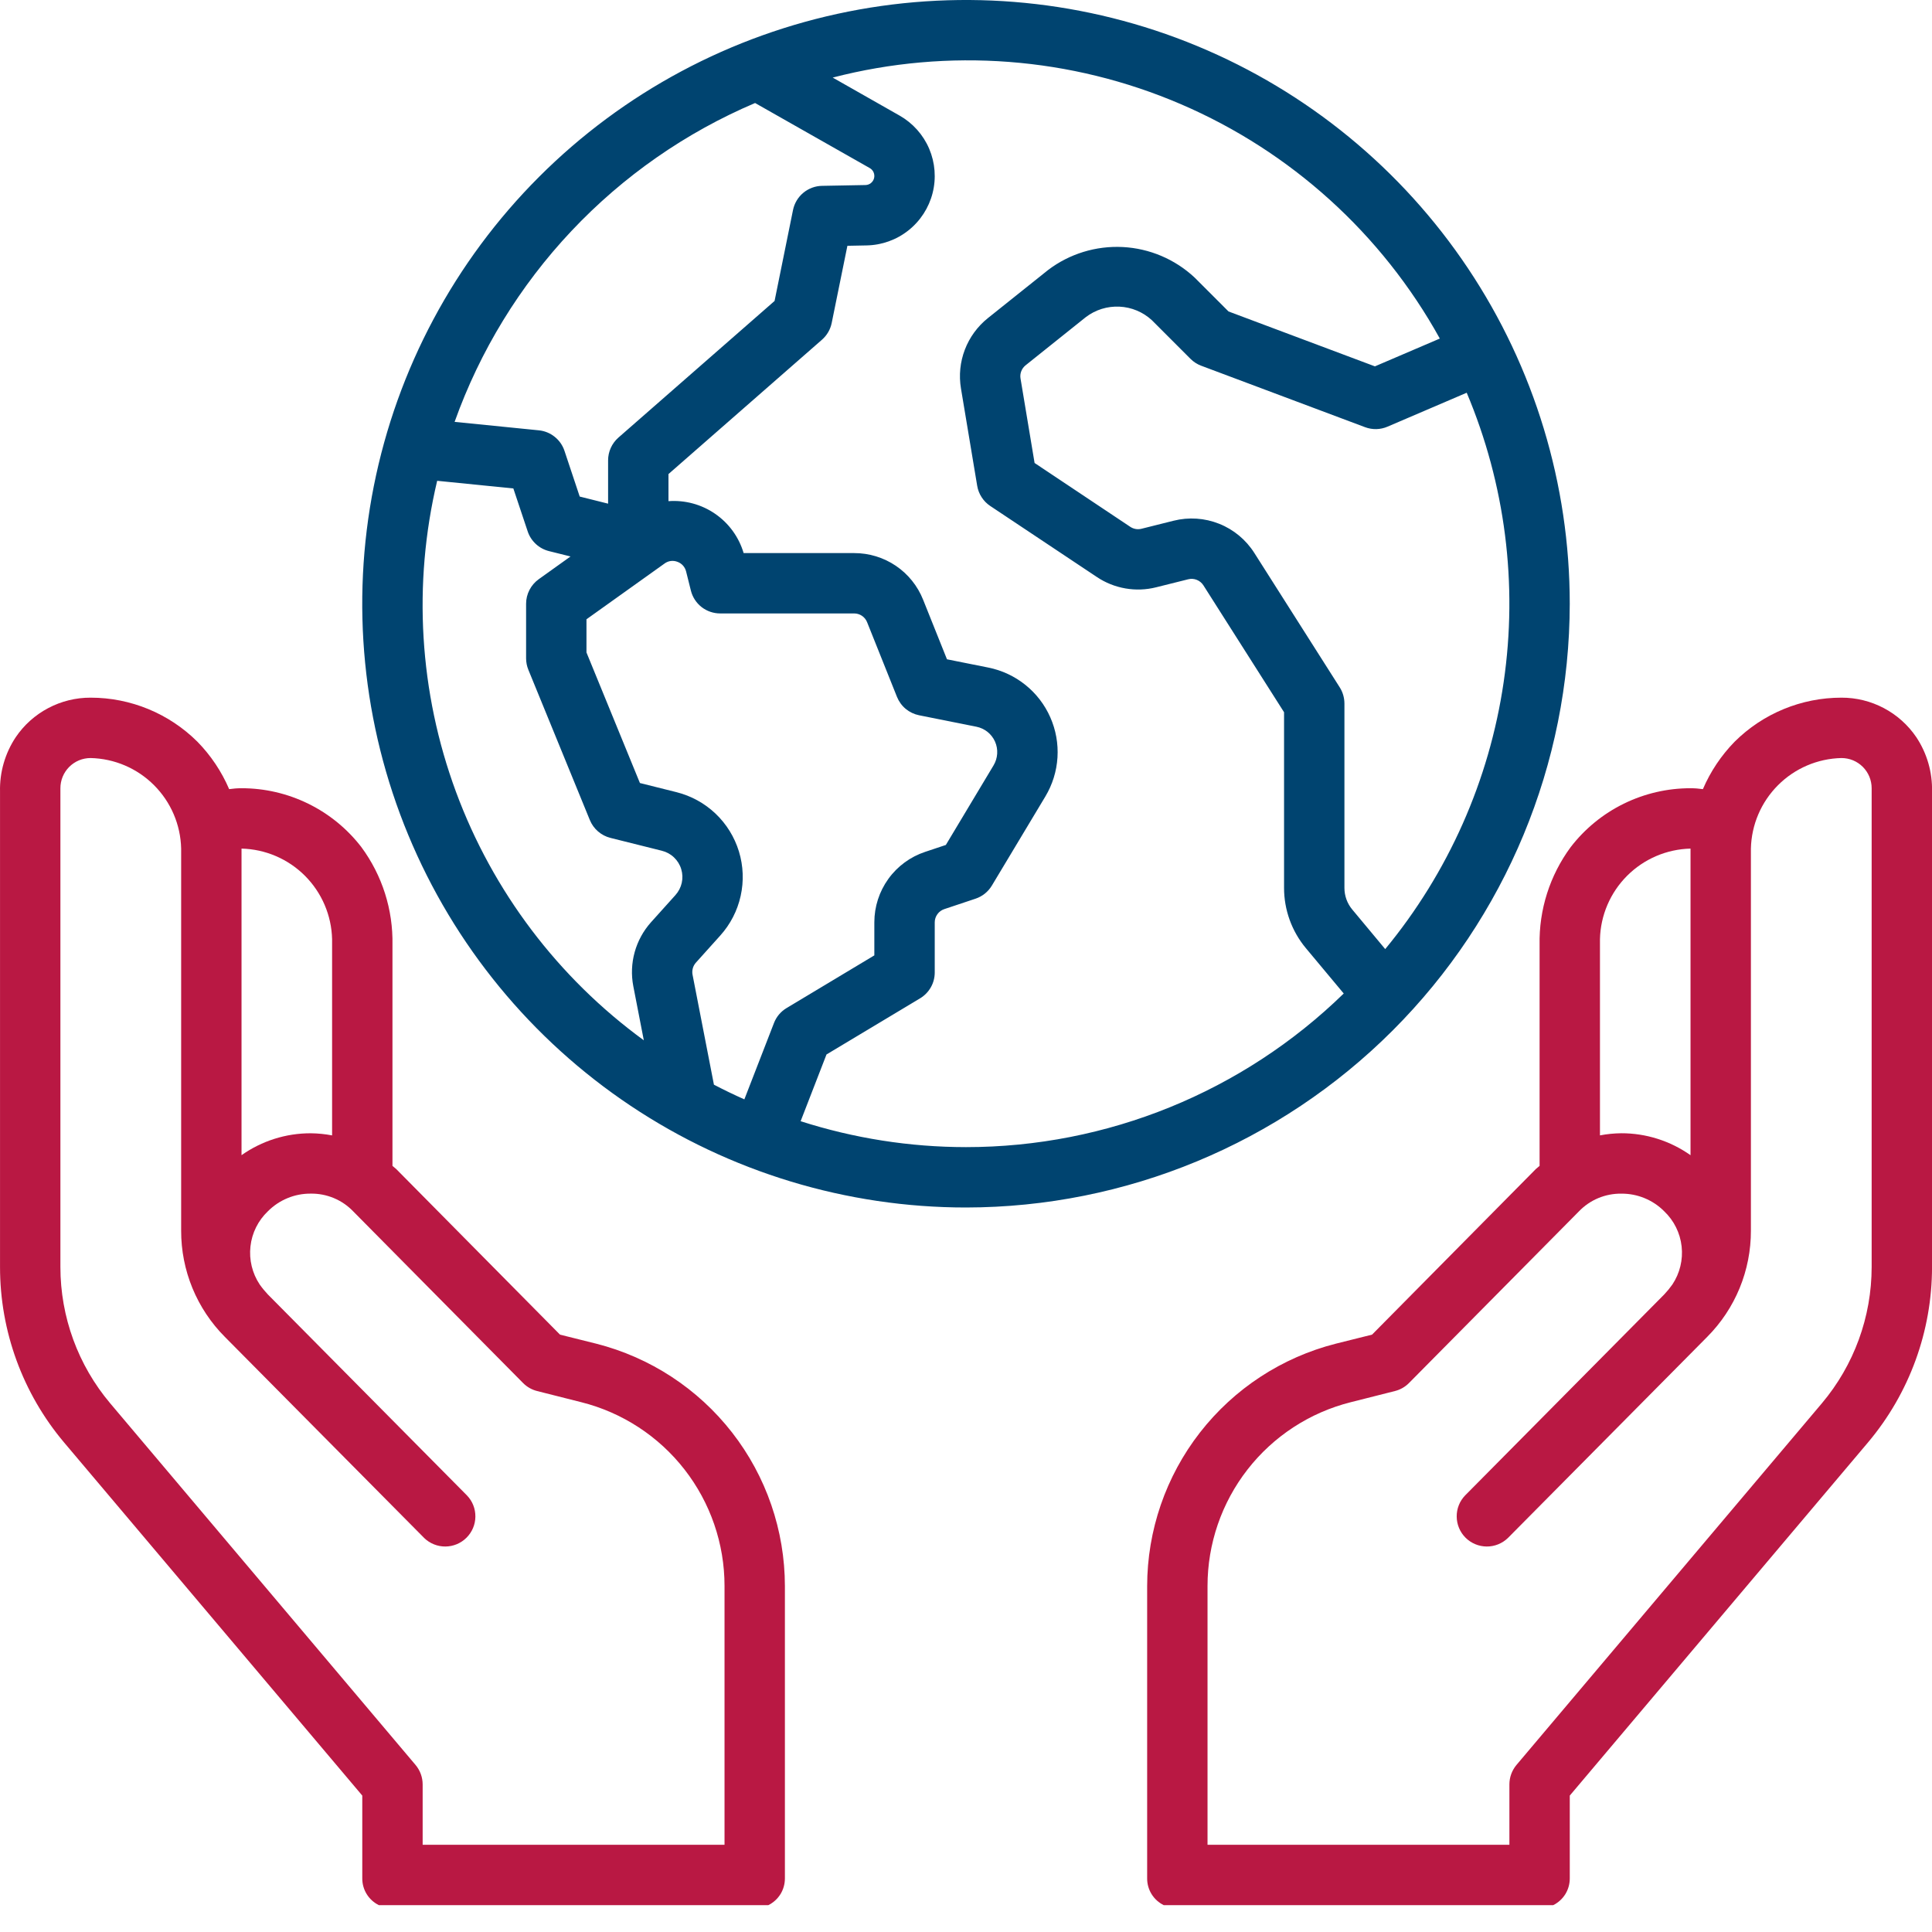 <svg width="72" height="72" viewBox="0 0 72 72" fill="none" xmlns="http://www.w3.org/2000/svg">
<g clip-path="url(#clip0_1180_3012)">
<path d="M58.5 22.5C58.5 18.05 57.18 13.7 54.708 10C52.236 6.3 48.721 3.416 44.61 1.713C40.499 0.01 35.975 -0.436 31.61 0.432C27.246 1.301 23.236 3.443 20.09 6.59C16.943 9.737 14.8 13.746 13.932 18.11C13.064 22.475 13.509 26.999 15.212 31.11C16.915 35.222 19.799 38.736 23.499 41.208C27.2 43.68 31.55 45 36 45C41.965 44.993 47.684 42.62 51.902 38.402C56.12 34.184 58.493 28.465 58.5 22.5ZM28.14 3.839L32.412 6.263C32.477 6.299 32.528 6.356 32.557 6.424C32.586 6.493 32.592 6.569 32.574 6.641C32.556 6.712 32.514 6.777 32.456 6.823C32.398 6.869 32.327 6.895 32.252 6.896L30.636 6.926C30.38 6.93 30.133 7.022 29.936 7.186C29.739 7.35 29.604 7.577 29.553 7.828L28.866 11.216L23.044 16.31C22.924 16.416 22.828 16.546 22.762 16.692C22.696 16.838 22.662 16.996 22.662 17.156V18.77L21.604 18.505L21.036 16.801C20.968 16.595 20.841 16.413 20.671 16.278C20.502 16.142 20.297 16.058 20.081 16.037L16.942 15.722C17.887 13.075 19.369 10.653 21.297 8.607C23.224 6.562 25.554 4.938 28.14 3.839ZM25.171 33.358L24.26 34.371C23.975 34.69 23.767 35.071 23.652 35.484C23.538 35.896 23.52 36.33 23.601 36.75L23.993 38.769C20.798 36.438 18.362 33.216 16.992 29.507C15.622 25.797 15.379 21.765 16.292 17.918L19.131 18.203L19.665 19.802C19.724 19.982 19.829 20.143 19.968 20.272C20.106 20.401 20.275 20.492 20.459 20.538L21.262 20.738L20.079 21.584C19.933 21.688 19.814 21.826 19.732 21.985C19.649 22.144 19.606 22.321 19.606 22.5V24.536C19.607 24.682 19.635 24.826 19.691 24.962L21.981 30.559C22.048 30.723 22.152 30.869 22.286 30.984C22.419 31.1 22.578 31.183 22.75 31.226L24.666 31.705C24.835 31.747 24.991 31.832 25.117 31.952C25.243 32.072 25.337 32.222 25.387 32.389C25.438 32.555 25.445 32.732 25.407 32.902C25.369 33.072 25.287 33.229 25.171 33.358ZM28.844 38.124L27.74 40.97C27.356 40.8 26.978 40.617 26.606 40.423L25.809 36.323C25.794 36.244 25.798 36.163 25.819 36.085C25.84 36.008 25.88 35.936 25.933 35.876L26.843 34.864C27.219 34.446 27.481 33.938 27.602 33.389C27.724 32.84 27.702 32.27 27.538 31.732C27.373 31.194 27.073 30.708 26.666 30.321C26.258 29.934 25.757 29.659 25.212 29.522L23.848 29.181L21.856 24.315V23.079L24.763 21.003C24.831 20.952 24.911 20.919 24.995 20.907C25.08 20.896 25.166 20.906 25.245 20.937C25.325 20.965 25.396 21.013 25.453 21.076C25.509 21.139 25.549 21.215 25.569 21.297L25.747 22.008C25.807 22.252 25.948 22.468 26.145 22.623C26.343 22.777 26.587 22.861 26.838 22.861H31.833C31.936 22.861 32.038 22.892 32.124 22.95C32.209 23.008 32.276 23.091 32.314 23.187L33.428 25.971C33.498 26.144 33.609 26.298 33.753 26.418C33.897 26.537 34.068 26.619 34.252 26.656L36.389 27.083C36.54 27.113 36.682 27.18 36.803 27.276C36.923 27.372 37.019 27.497 37.082 27.638C37.144 27.779 37.172 27.933 37.162 28.087C37.153 28.241 37.106 28.391 37.027 28.523L35.249 31.489L34.479 31.746C33.927 31.929 33.447 32.281 33.107 32.753C32.767 33.224 32.584 33.791 32.584 34.372V35.604L29.314 37.567C29.099 37.695 28.934 37.891 28.844 38.124ZM36 42.75C33.908 42.749 31.829 42.423 29.837 41.784L30.801 39.297L34.289 37.205C34.455 37.105 34.593 36.964 34.689 36.795C34.785 36.627 34.835 36.436 34.835 36.242V34.372C34.835 34.263 34.87 34.157 34.934 34.069C34.997 33.98 35.087 33.915 35.191 33.88L36.356 33.491C36.611 33.406 36.826 33.233 36.964 33.003L38.957 29.683C39.222 29.241 39.377 28.743 39.409 28.229C39.441 27.715 39.349 27.2 39.14 26.729C38.932 26.258 38.613 25.844 38.211 25.522C37.809 25.2 37.336 24.979 36.831 24.878L35.291 24.57L34.403 22.353C34.199 21.838 33.845 21.397 33.386 21.086C32.928 20.776 32.386 20.611 31.833 20.612H27.713C27.538 20.018 27.164 19.502 26.654 19.15C26.144 18.798 25.529 18.631 24.912 18.677V17.667L30.634 12.659C30.819 12.496 30.946 12.278 30.995 12.036L31.58 9.16L32.293 9.146C32.86 9.136 33.409 8.94 33.853 8.587C34.298 8.235 34.615 7.746 34.755 7.196C34.895 6.646 34.85 6.065 34.628 5.543C34.405 5.021 34.017 4.587 33.524 4.307L31.032 2.891C35.348 1.773 39.913 2.122 44.009 3.883C48.105 5.643 51.499 8.716 53.658 12.617L51.239 13.653L45.783 11.607L44.518 10.342C43.788 9.66 42.84 9.258 41.842 9.206C40.843 9.155 39.859 9.457 39.062 10.06L36.813 11.857C36.429 12.166 36.133 12.57 35.957 13.031C35.781 13.491 35.731 13.989 35.812 14.475L36.417 18.104C36.442 18.255 36.498 18.4 36.582 18.529C36.665 18.659 36.774 18.77 36.902 18.855L40.878 21.504C41.199 21.719 41.561 21.863 41.941 21.929C42.321 21.995 42.711 21.981 43.085 21.887L44.282 21.588C44.388 21.561 44.499 21.569 44.6 21.609C44.702 21.65 44.788 21.721 44.847 21.813L47.853 26.543V33.09C47.853 33.908 48.139 34.701 48.663 35.331L50.077 37.025C46.31 40.696 41.259 42.75 36 42.75ZM50.392 33.892C50.205 33.667 50.103 33.383 50.103 33.091V26.217C50.102 26.003 50.042 25.794 49.927 25.614L46.746 20.608C46.434 20.116 45.976 19.735 45.436 19.52C44.895 19.304 44.301 19.264 43.736 19.406L42.538 19.706C42.468 19.723 42.395 19.726 42.324 19.714C42.253 19.701 42.185 19.675 42.125 19.635L38.556 17.254L38.032 14.106C38.016 14.015 38.026 13.921 38.059 13.835C38.092 13.749 38.147 13.673 38.219 13.615L40.467 11.817C40.825 11.544 41.269 11.406 41.719 11.428C42.169 11.449 42.597 11.628 42.928 11.934L44.365 13.372C44.479 13.486 44.615 13.574 44.766 13.63L50.872 15.92C51.144 16.022 51.444 16.015 51.71 15.9L54.66 14.636C56.096 18.04 56.572 21.772 56.036 25.427C55.501 29.082 53.974 32.521 51.623 35.37L50.392 33.892Z" fill="#004470"/>
<path d="M71.416 27.474C71.107 27.018 70.692 26.646 70.205 26.389C69.719 26.132 69.176 25.998 68.626 26C67.133 25.999 65.701 26.59 64.643 27.643C64.144 28.154 63.744 28.752 63.462 29.409C63.309 29.387 63.155 29.375 63.001 29.375C62.138 29.374 61.287 29.572 60.512 29.952C59.738 30.332 59.061 30.886 58.535 31.569C57.757 32.623 57.35 33.904 57.376 35.214V43.449C57.342 43.483 57.275 43.528 57.241 43.562L51.132 49.738L49.782 50.075C47.773 50.586 45.992 51.751 44.718 53.387C43.445 55.023 42.753 57.036 42.751 59.109V69.999C42.749 70.207 42.807 70.412 42.916 70.589C43.026 70.766 43.183 70.908 43.37 71H57.882C58.069 70.908 58.226 70.766 58.336 70.589C58.445 70.412 58.502 70.207 58.501 69.999V66.916L69.616 53.754C71.157 51.925 72.001 49.609 72.001 47.218V29.499C72.018 28.78 71.814 28.073 71.416 27.474ZM63.001 31.625V43.051C62.246 42.517 61.344 42.231 60.42 42.233C60.154 42.236 59.888 42.262 59.626 42.312V35C59.647 34.112 60.009 33.266 60.638 32.637C61.266 32.009 62.112 31.646 63.001 31.625ZM69.751 47.219C69.75 49.078 69.093 50.878 67.894 52.299L56.516 65.773C56.345 65.977 56.251 66.234 56.251 66.499V68.75H45.001V59.103C45.001 57.531 45.526 56.004 46.492 54.764C47.458 53.524 48.81 52.641 50.335 52.257L51.985 51.84C52.184 51.79 52.365 51.687 52.509 51.541L58.838 45.148C59.043 44.934 59.29 44.764 59.563 44.65C59.837 44.536 60.131 44.479 60.427 44.484C60.722 44.482 61.016 44.539 61.289 44.652C61.562 44.764 61.81 44.93 62.019 45.14C62.383 45.486 62.614 45.949 62.669 46.449C62.725 46.948 62.603 47.451 62.325 47.869C62.233 47.999 62.132 48.122 62.023 48.238L54.601 55.73C54.396 55.942 54.283 56.227 54.287 56.522C54.29 56.817 54.409 57.099 54.618 57.307C54.828 57.515 55.11 57.632 55.405 57.634C55.7 57.636 55.984 57.521 56.196 57.316L56.2 57.312L63.623 49.821C64.141 49.3 64.552 48.683 64.831 48.004C65.11 47.324 65.253 46.597 65.251 45.862V31.625C65.271 30.736 65.633 29.89 66.262 29.261C66.89 28.632 67.737 28.27 68.626 28.25C68.774 28.25 68.92 28.279 69.057 28.335C69.193 28.392 69.317 28.475 69.422 28.579C69.526 28.684 69.609 28.808 69.666 28.945C69.722 29.081 69.751 29.227 69.751 29.375V47.219ZM22.22 50.075L20.87 49.738L14.761 43.562C14.727 43.528 14.66 43.483 14.626 43.449V35.214C14.652 33.904 14.245 32.623 13.467 31.569C12.941 30.886 12.264 30.332 11.489 29.952C10.715 29.572 9.864 29.374 9.001 29.375C8.847 29.375 8.692 29.387 8.54 29.409C8.258 28.752 7.858 28.154 7.358 27.643C6.301 26.59 4.869 25.999 3.376 26C2.826 25.998 2.283 26.132 1.797 26.389C1.31 26.646 0.894 27.018 0.586 27.474C0.188 28.073 -0.016 28.78 0.001 29.499V47.218C0 49.609 0.845 51.925 2.386 53.754L13.501 66.916V69.999C13.499 70.207 13.557 70.412 13.666 70.589C13.776 70.766 13.933 70.908 14.12 71H28.632C28.819 70.908 28.976 70.766 29.086 70.589C29.195 70.412 29.252 70.207 29.251 69.999V59.109C29.249 57.036 28.557 55.023 27.284 53.387C26.01 51.751 24.229 50.586 22.22 50.075ZM9.001 31.625C9.889 31.646 10.736 32.009 11.364 32.637C11.992 33.266 12.355 34.112 12.376 35V42.313C12.114 42.263 11.848 42.237 11.582 42.234C10.658 42.231 9.756 42.517 9.001 43.05V31.625ZM27.001 68.75H15.751V66.5C15.751 66.234 15.657 65.977 15.485 65.773L4.108 52.299C2.909 50.878 2.251 49.078 2.251 47.218V29.375C2.251 29.227 2.28 29.081 2.336 28.945C2.393 28.808 2.476 28.684 2.58 28.579C2.685 28.475 2.809 28.392 2.945 28.335C3.082 28.279 3.228 28.25 3.376 28.25C4.265 28.27 5.112 28.632 5.74 29.261C6.369 29.89 6.731 30.736 6.751 31.625V45.862C6.749 46.597 6.892 47.325 7.171 48.004C7.451 48.684 7.861 49.301 8.38 49.822L15.804 57.312L15.807 57.316C16.019 57.521 16.303 57.636 16.598 57.634C16.893 57.632 17.175 57.515 17.384 57.307C17.594 57.099 17.713 56.817 17.716 56.522C17.72 56.227 17.607 55.942 17.402 55.73L9.98 48.238C9.871 48.122 9.77 47.999 9.678 47.869C9.4 47.451 9.278 46.948 9.334 46.449C9.389 45.949 9.62 45.486 9.984 45.14C10.193 44.93 10.441 44.764 10.715 44.651C10.988 44.538 11.281 44.481 11.577 44.483C11.873 44.478 12.167 44.535 12.441 44.649C12.714 44.763 12.961 44.933 13.166 45.147L19.493 51.541C19.637 51.687 19.818 51.79 20.017 51.84L21.667 52.257C23.192 52.641 24.544 53.524 25.51 54.764C26.476 56.004 27.001 57.531 27.001 59.103V68.75Z" fill="#B91843"/>
</g>
<defs>
<clipPath id="clip0_1180_3012">
<rect width="72" height="72" fill="white"/>
</clipPath>
</defs>
</svg>

